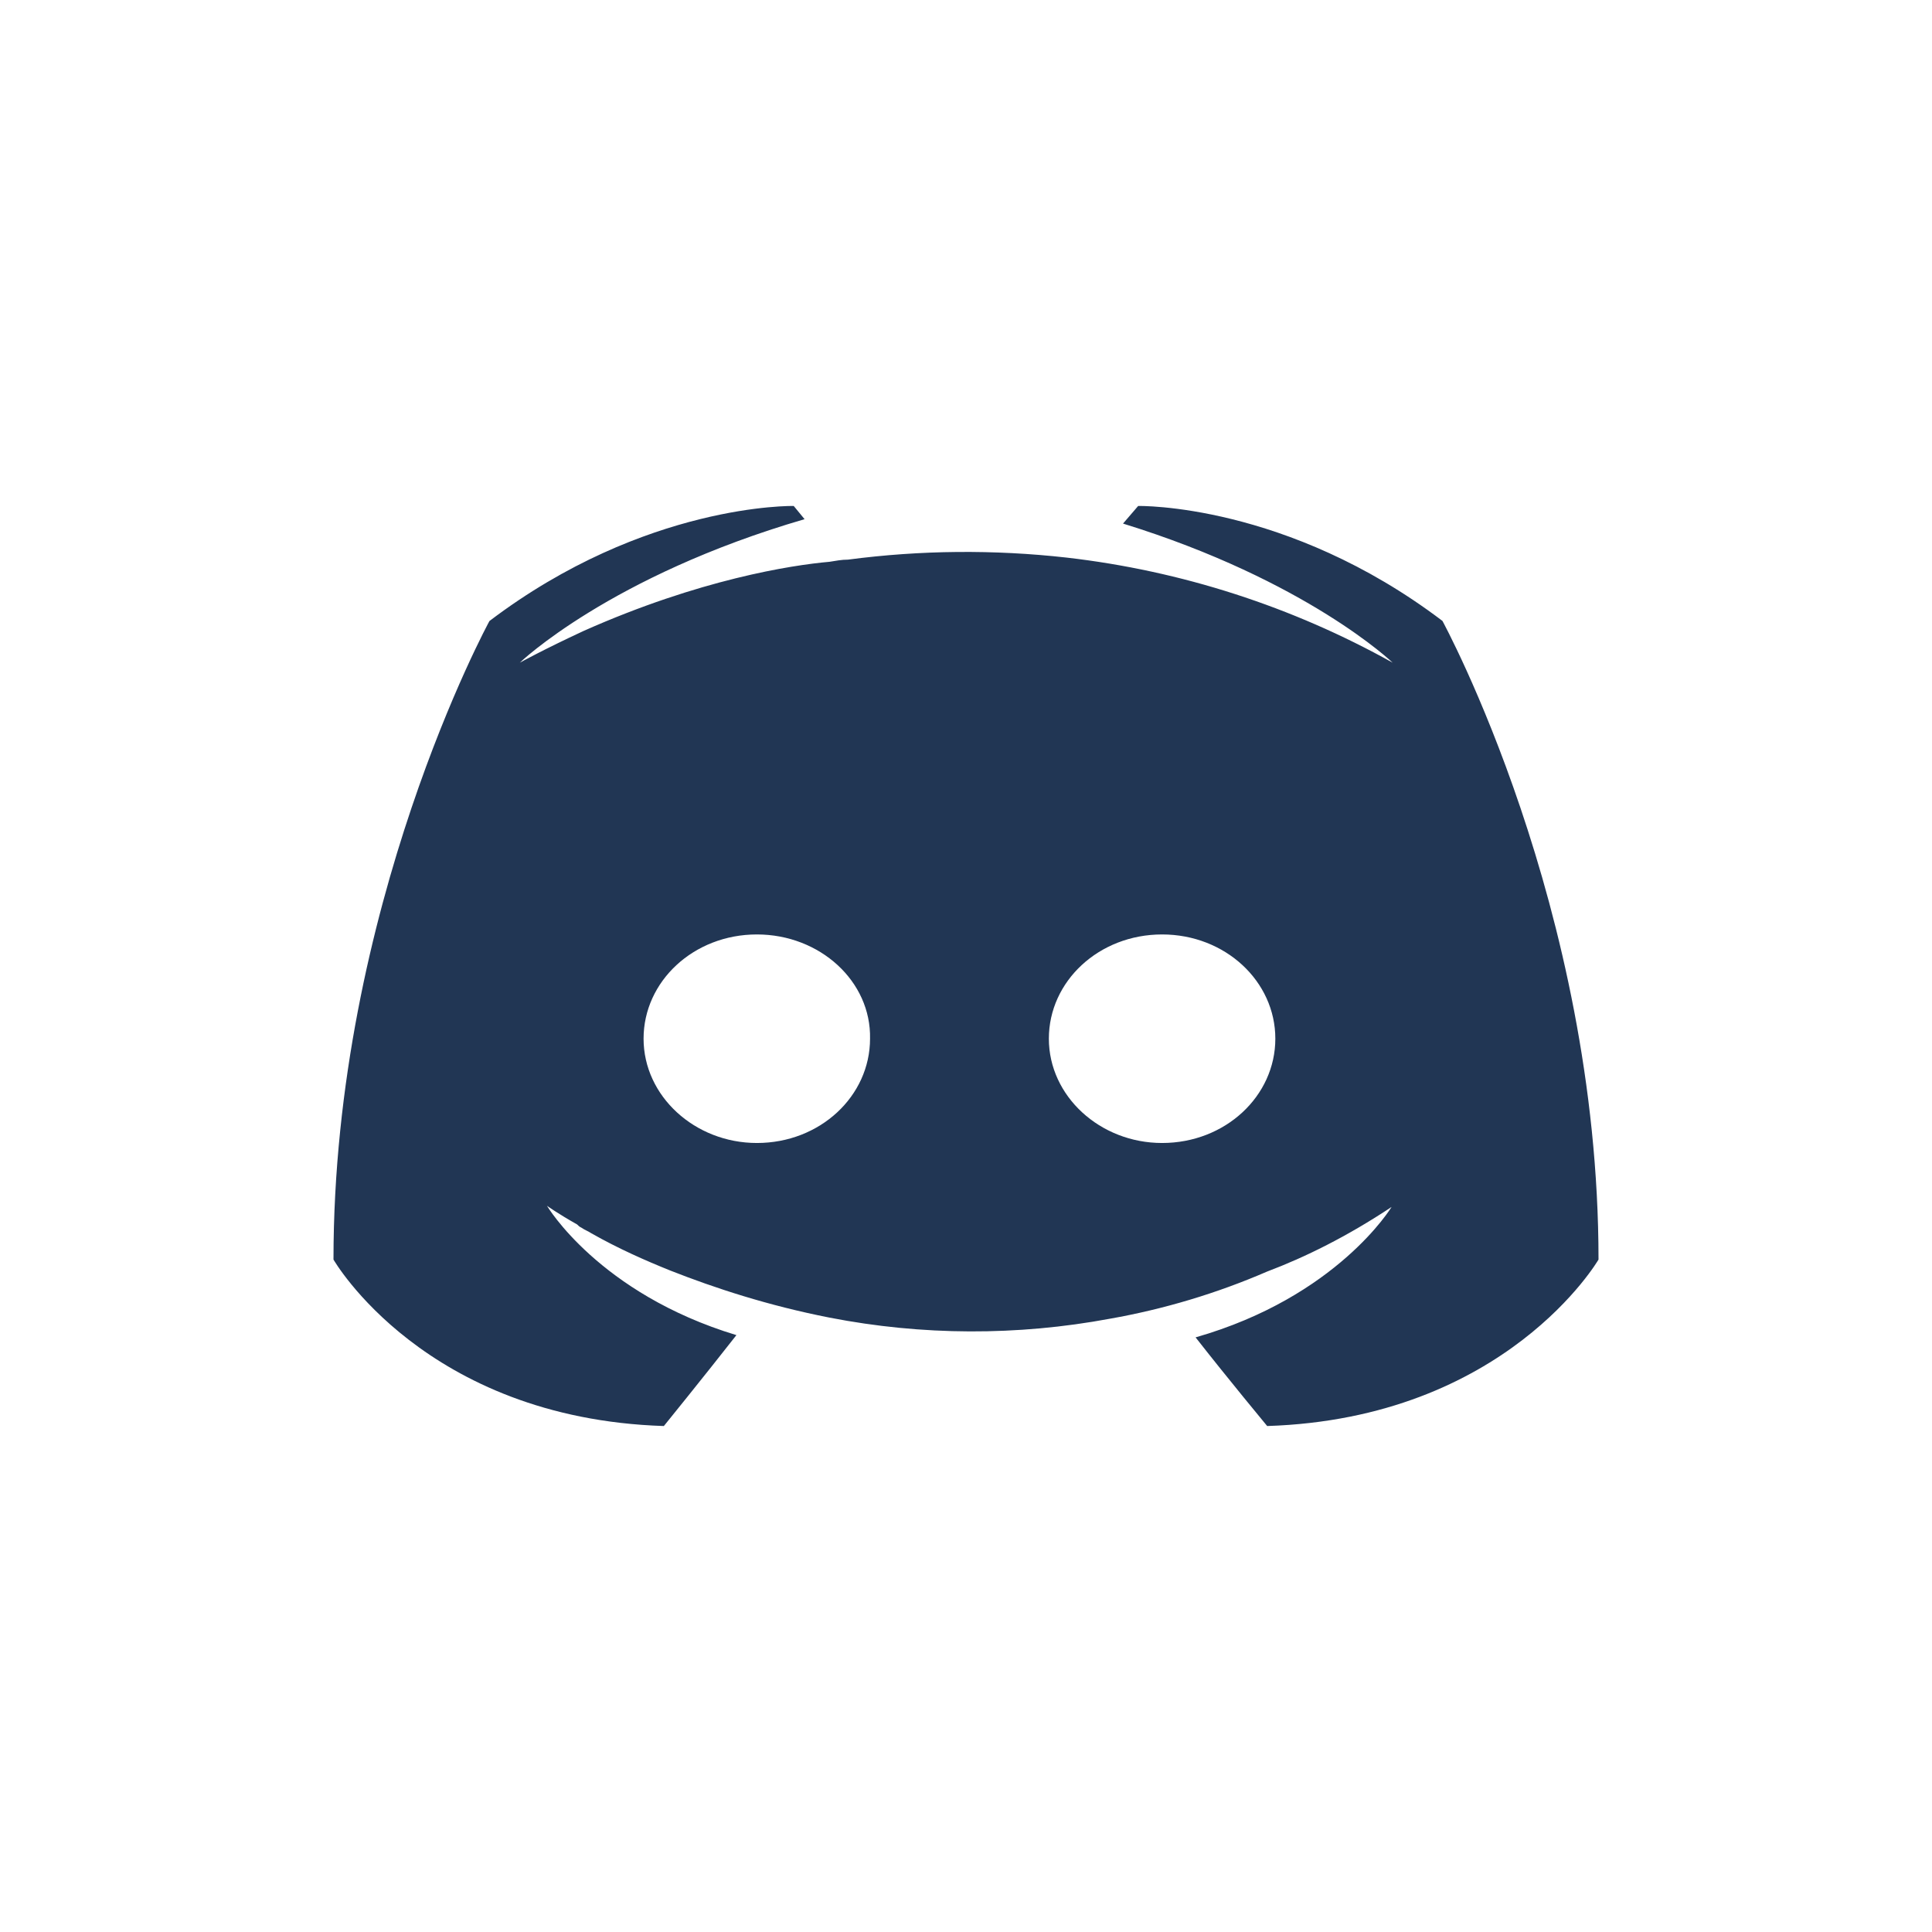 <?xml version="1.0" encoding="UTF-8"?>
<svg width="18px" height="18px" viewBox="0 0 18 18" version="1.1" xmlns="http://www.w3.org/2000/svg" xmlns:xlink="http://www.w3.org/1999/xlink">
    <title>编组 6</title>
    <g id="页面-1" stroke="none" stroke-width="1" fill="none" fill-rule="evenodd">
        <g id="NFT-项目" transform="translate(-362, -2009)">
            <g id="编组-6" transform="translate(362, 2009)">
                <circle id="椭圆形" fill="transparent" cx="9" cy="9" r="9"></circle>
                <path d="M7.052,8.706 C7.64,8.706 8.117,9.143 8.106,9.677 C8.106,10.212 7.641,10.649 7.052,10.649 C6.473,10.649 5.996,10.212 5.996,9.677 C5.996,9.143 6.462,8.706 7.052,8.706 Z M10.827,8.706 C11.416,8.706 11.882,9.143 11.882,9.677 C11.882,10.212 11.416,10.649 10.827,10.649 C10.248,10.649 9.772,10.212 9.772,9.677 C9.772,9.143 10.237,8.706 10.827,8.706 L10.827,8.706 Z M11.805,13.286 C14.034,13.215 14.893,11.735 14.893,11.735 C14.893,8.449 13.439,5.785 13.439,5.785 C11.987,4.684 10.604,4.714 10.604,4.714 L10.463,4.878 C12.178,5.408 12.975,6.174 12.975,6.174 C12.038,5.651 11.006,5.318 9.938,5.195 C9.26,5.119 8.576,5.125 7.9,5.214 C7.839,5.214 7.788,5.225 7.729,5.234 C7.375,5.265 6.517,5.398 5.438,5.878 C5.065,6.051 4.843,6.174 4.843,6.174 C4.843,6.174 5.68,5.367 7.496,4.837 L7.395,4.714 C7.395,4.714 6.013,4.684 4.56,5.786 C4.56,5.786 3.107,8.449 3.107,11.735 C3.107,11.735 3.955,13.214 6.185,13.286 C6.185,13.286 6.557,12.827 6.861,12.439 C5.579,12.051 5.096,11.234 5.096,11.234 C5.096,11.234 5.196,11.306 5.377,11.408 C5.387,11.418 5.397,11.429 5.417,11.438 C5.448,11.46 5.478,11.469 5.509,11.49 C5.761,11.633 6.013,11.744 6.244,11.837 C6.658,12 7.153,12.163 7.729,12.276 C8.591,12.444 9.478,12.447 10.342,12.286 C10.845,12.197 11.336,12.05 11.805,11.847 C12.158,11.714 12.551,11.52 12.965,11.245 C12.965,11.245 12.461,12.082 11.139,12.46 C11.442,12.847 11.806,13.286 11.806,13.286 L11.805,13.286 Z" id="形状" fill="#213654" fill-rule="nonzero"></path>
            </g>
        </g>
    </g>
</svg>